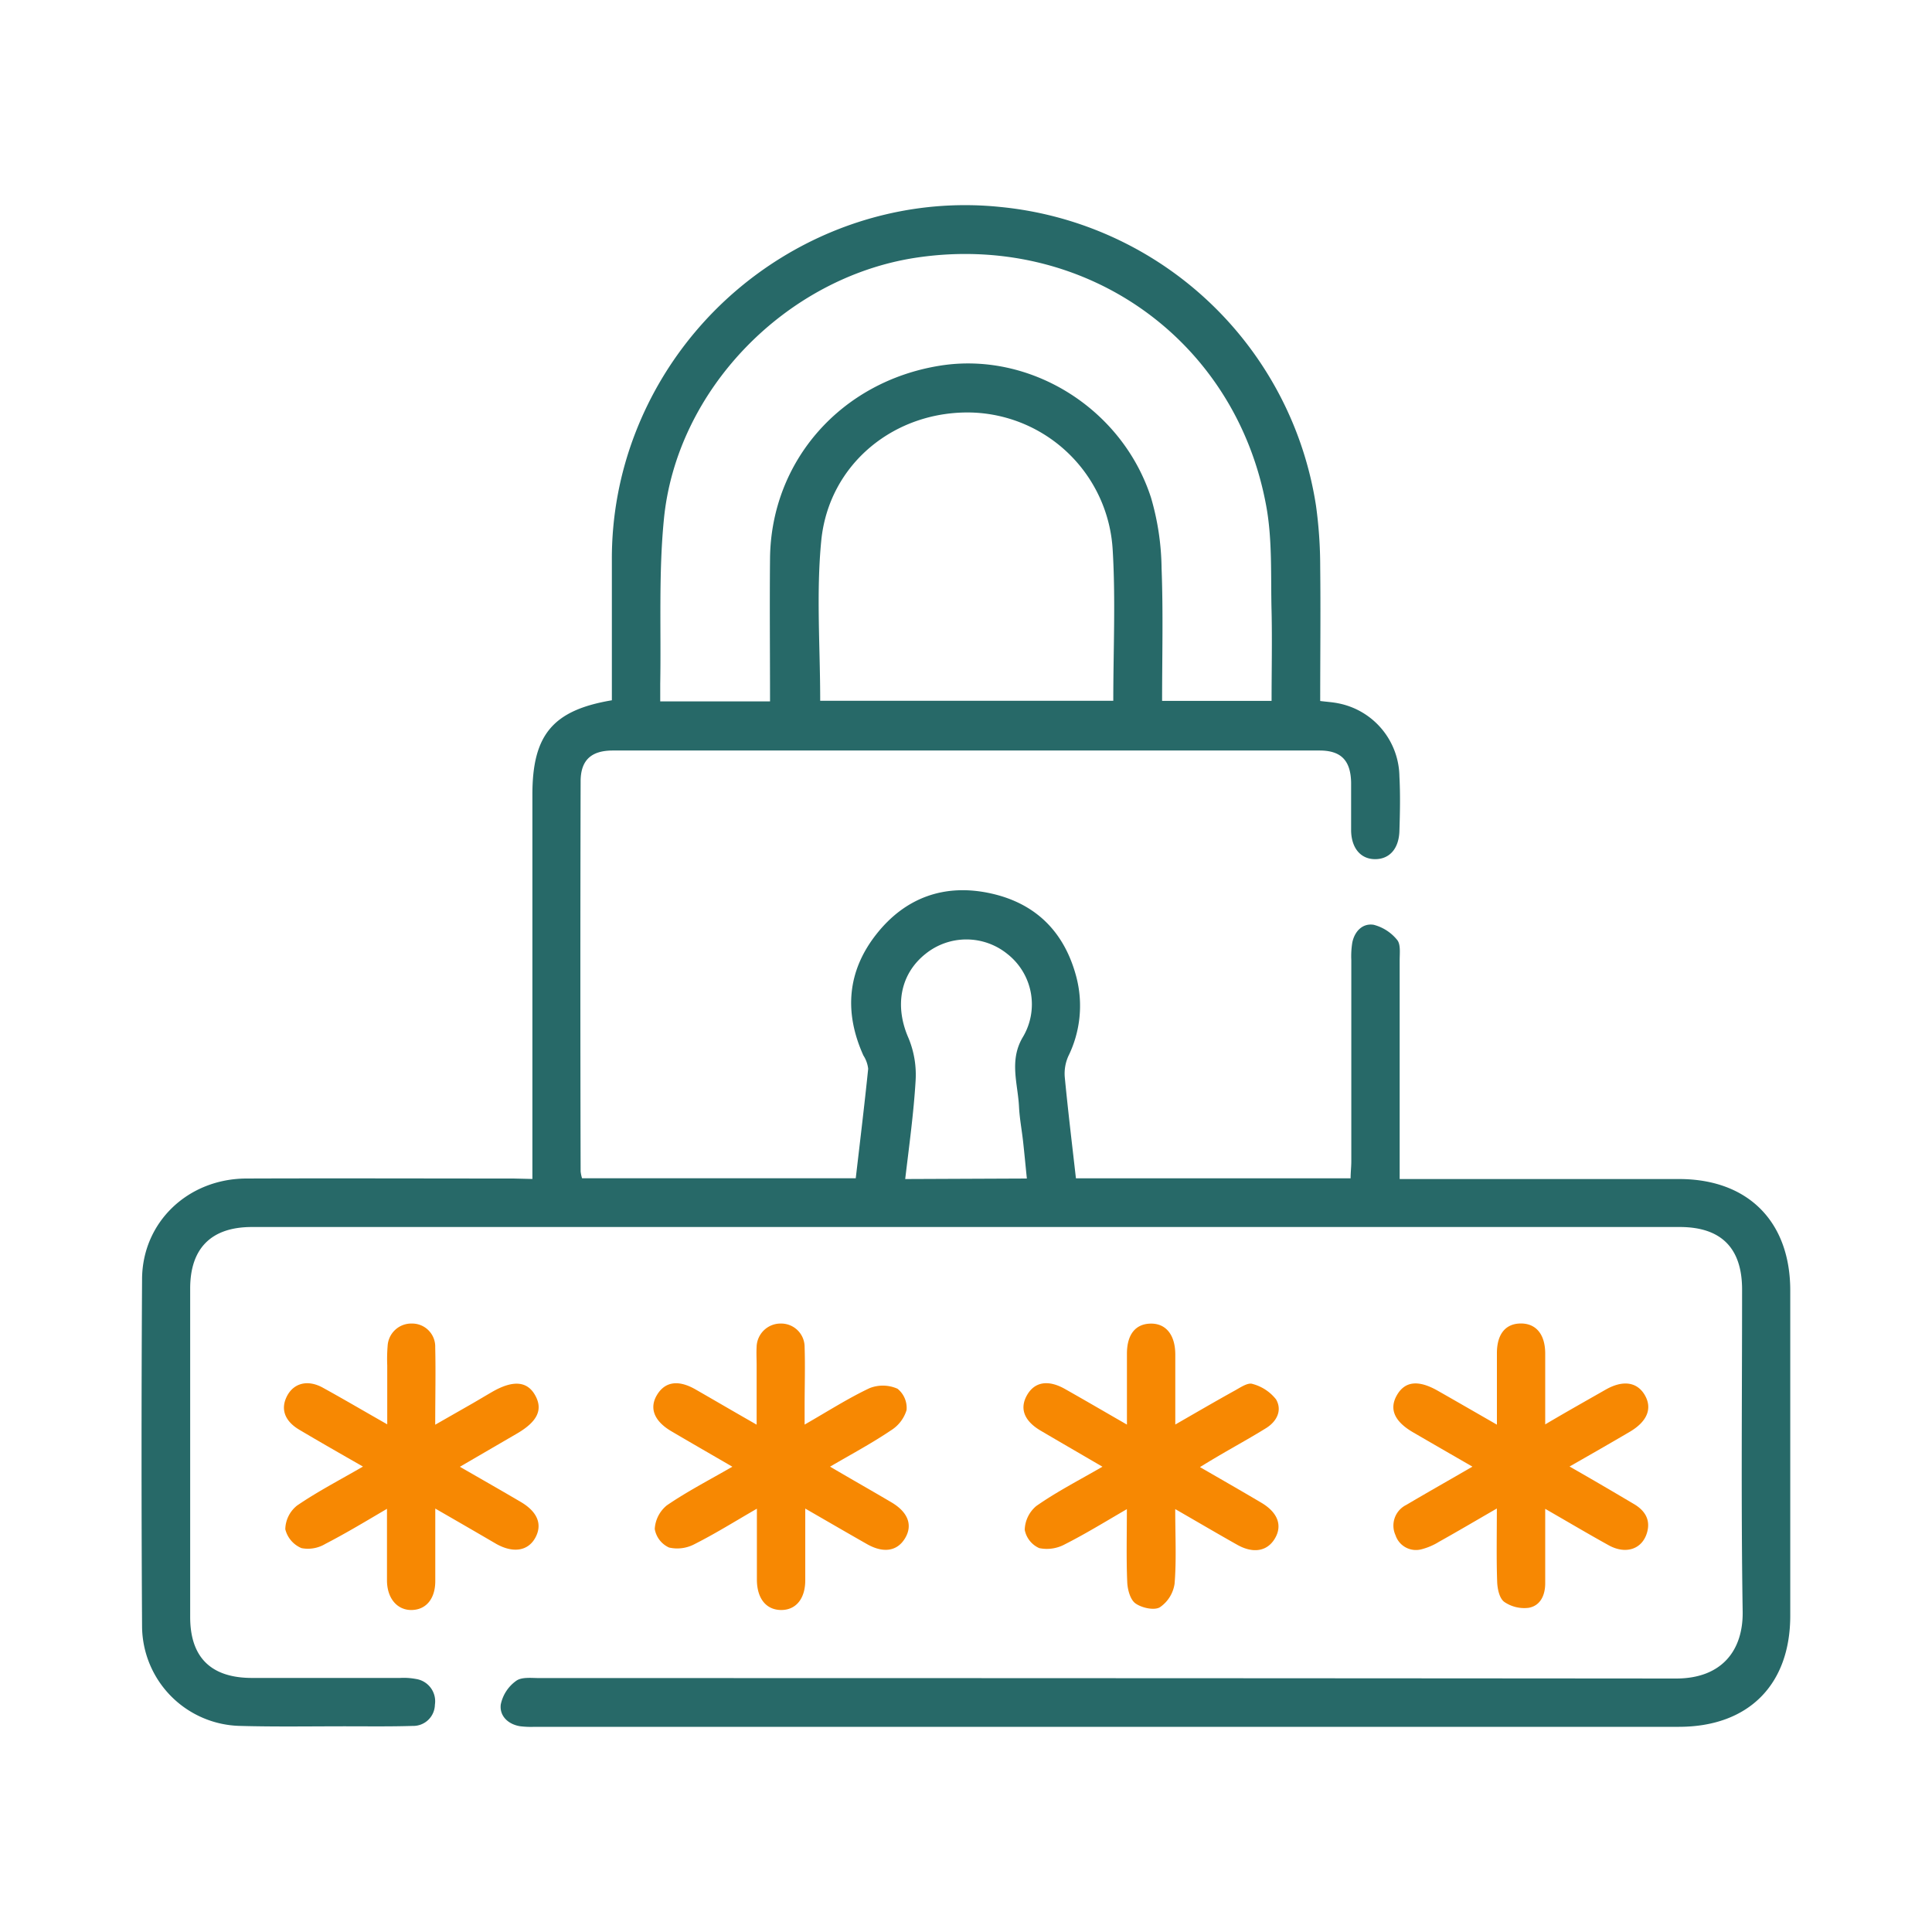 <svg xmlns="http://www.w3.org/2000/svg" id="Layer_1" data-name="Layer 1" viewBox="0 0 300 300"><defs><style>.cls-1{fill:#276968;}.cls-2{fill:#f78802;}</style></defs><path class="cls-1" d="M82.67,183.07v-59.7c0-9.26,3.17-13.09,12.34-14.63,0-7.19,0-14.42,0-21.65a54,54,0,0,1,3.7-20c9-23.07,32.39-37.47,56.64-34.95a55,55,0,0,1,49,46.4A69.37,69.37,0,0,1,205,88c.08,6.9,0,13.81,0,20.85,1,.13,1.93.18,2.8.36a11.74,11.74,0,0,1,9.5,11.33c.15,2.82.09,5.67,0,8.5s-1.61,4.39-3.81,4.37-3.64-1.7-3.69-4.43c0-2.5,0-5,0-7.5-.08-3.41-1.57-4.94-4.9-4.94q-54.87,0-109.74,0c-3.29,0-4.94,1.44-5,4.62q-.08,30.38,0,60.74a5.74,5.74,0,0,0,.22,1.06h42.5c.66-5.67,1.35-11.34,1.93-17a4.77,4.77,0,0,0-.74-2.06c-3-6.65-2.54-13.05,2-18.82s10.69-7.92,17.79-6.35,11.51,6.11,13.31,13.11A17.71,17.71,0,0,1,165.89,164a6.63,6.63,0,0,0-.55,3.29c.5,5.2,1.13,10.39,1.73,15.68h42.65c0-.9.11-1.77.11-2.65q0-15.63,0-31.25a13.19,13.19,0,0,1,.16-2.74c.37-1.74,1.6-3,3.31-2.73a6.92,6.92,0,0,1,3.64,2.34c.58.68.4,2.07.4,3.14q0,15.51,0,31v3h43.38c10.7,0,17.27,6.59,17.27,17.31q0,25.25,0,50.49c0,10.74-6.49,17.25-17.28,17.26H83a13.9,13.9,0,0,1-2.24-.09c-1.9-.31-3.22-1.63-3-3.38A6,6,0,0,1,80.15,261c.86-.63,2.39-.43,3.63-.43q88.23,0,176.48.07c7.07,0,10.43-4.33,10.34-10.4-.26-16.66-.09-33.33-.09-50,0-6.45-3.25-9.71-9.68-9.71H39.11c-6.29,0-9.58,3.29-9.58,9.55q0,25.49,0,51c0,6.28,3.23,9.46,9.58,9.47h23a10.22,10.22,0,0,1,2.48.16,3.5,3.5,0,0,1,2.94,4,3.36,3.36,0,0,1-3.44,3.29c-3.5.11-7,.06-10.5.06-5.42,0-10.84.09-16.25-.06a15.57,15.57,0,0,1-15.28-15.4q-.16-27,0-54c.05-8.82,7.12-15.56,16.18-15.6,13.83-.05,27.66,0,41.49,0Zm36.9-74.16c0-7.6-.07-14.93,0-22.25.18-15.15,11.09-27.44,26.4-29.88,13.95-2.23,28.25,6.57,32.76,20.5a40.51,40.51,0,0,1,1.64,11c.26,6.8.08,13.62.08,20.55h17c0-4.71.1-9.28,0-13.84-.15-5.48.15-11.08-.83-16.42-4.76-26-28.36-42.56-54.55-38.53C122,43.17,105,60.53,103.08,80.73c-.82,8.43-.41,17-.56,25.46,0,.88,0,1.77,0,2.72Zm7.79-.09h45.51c0-7.93.37-15.68-.09-23.39A22.63,22.63,0,0,0,151,64.06C139,63.69,128.68,72,127.52,84,126.73,92.14,127.36,100.43,127.36,108.82ZM159.45,183c-.21-2.06-.38-3.88-.58-5.7s-.55-3.63-.64-5.46c-.18-3.58-1.54-7.12.55-10.72a9.94,9.94,0,0,0-2.37-13,10.11,10.11,0,0,0-12.7,0c-4,3.19-4.79,8.2-2.63,13.09a14.87,14.87,0,0,1,1.09,6.67c-.3,5-1,10.05-1.61,15.2Z"></path><path class="cls-2" d="M171.19,227.75c-3.43-2-6.52-3.79-9.6-5.6-2.59-1.53-3.3-3.46-2.1-5.54s3.32-2.37,5.86-.94c3.1,1.75,6.16,3.54,9.64,5.54,0-4,0-7.49,0-11,0-3,1.33-4.63,3.66-4.68s3.83,1.66,3.85,4.77c0,3.48,0,7,0,10.9,3.29-1.89,6.27-3.63,9.29-5.3.86-.48,2-1.26,2.71-1a6.88,6.88,0,0,1,3.64,2.39c1,1.7.12,3.43-1.53,4.46-2.54,1.58-5.17,3-7.76,4.54-.77.45-1.54.92-2.52,1.52,3.34,1.93,6.44,3.7,9.51,5.52,2.56,1.51,3.32,3.52,2.14,5.54s-3.36,2.41-5.87,1c-3.09-1.74-6.15-3.54-9.62-5.54,0,4.17.2,7.9-.1,11.58a5.36,5.36,0,0,1-2.29,3.67c-.89.52-2.81.09-3.78-.6-.81-.57-1.23-2.13-1.28-3.27-.16-3.63-.06-7.26-.06-11.37-3.44,2-6.45,3.85-9.61,5.45a5.87,5.87,0,0,1-4,.6,3.9,3.9,0,0,1-2.25-2.84,5,5,0,0,1,1.8-3.7C164.11,231.62,167.52,229.87,171.19,227.75Z"></path><path class="cls-2" d="M128.89,227.74c3.4,2,6.5,3.75,9.58,5.57,2.56,1.53,3.28,3.54,2.06,5.56s-3.36,2.34-5.9.9c-3.08-1.75-6.14-3.53-9.59-5.52,0,4,0,7.59,0,11.14,0,2.88-1.47,4.63-3.76,4.61s-3.72-1.75-3.75-4.65c0-3.54,0-7.08,0-11.08-3.46,2-6.47,3.88-9.64,5.48a5.73,5.73,0,0,1-4,.55,3.87,3.87,0,0,1-2.22-2.88,5.09,5.09,0,0,1,1.88-3.67c3.14-2.15,6.55-3.91,10.17-6-3.32-1.93-6.4-3.7-9.46-5.5-2.71-1.59-3.49-3.63-2.21-5.7s3.36-2.27,5.9-.83c3,1.72,6,3.48,9.54,5.5v-9.14c0-1-.06-2,0-3a3.72,3.72,0,0,1,3.78-3.56,3.64,3.64,0,0,1,3.67,3.64c.1,3.08,0,6.16,0,9.24v2.81c3.6-2.06,6.74-4.08,10.09-5.66a5.61,5.61,0,0,1,4.33.09,3.8,3.8,0,0,1,1.41,3.32,5.63,5.63,0,0,1-2.43,3.15C135.46,224.06,132.31,225.75,128.89,227.74Z"></path><path class="cls-2" d="M228.64,227.74c-3.33-1.92-6.28-3.62-9.22-5.33s-3.75-3.66-2.48-5.82,3.37-2.31,6.31-.64,5.86,3.36,9.19,5.27c0-4,0-7.55,0-11.1,0-3,1.37-4.6,3.71-4.61s3.76,1.65,3.79,4.59c0,3.55,0,7.1,0,11.08,3.38-2,6.38-3.68,9.39-5.4,2.67-1.52,4.89-1.2,6.08.86s.38,4.09-2.34,5.69c-3,1.76-6,3.48-9.35,5.39,3.51,2,6.73,3.89,9.92,5.78,1.74,1,2.74,2.47,2.08,4.58-.78,2.5-3.29,3.32-5.92,1.87-3.18-1.76-6.3-3.61-9.86-5.66,0,4.15,0,7.85,0,11.56,0,1.82-.72,3.48-2.57,3.81a5.48,5.48,0,0,1-3.79-.92c-.75-.55-1.06-2-1.1-3.11-.13-3.62-.05-7.25-.05-11.39-3.27,1.89-6.1,3.56-9,5.18a9.76,9.76,0,0,1-2.73,1.16,3.34,3.34,0,0,1-4-2.18,3.58,3.58,0,0,1,1.67-4.72C221.67,231.73,225,229.85,228.64,227.74Z"></path><path class="cls-2" d="M67.59,234.25c0,4.13,0,7.7,0,11.26,0,2.74-1.42,4.43-3.62,4.49s-3.84-1.69-3.88-4.53c0-3.57,0-7.13,0-11.18-3.4,2-6.42,3.82-9.56,5.44a5.26,5.26,0,0,1-3.72.66,4.3,4.3,0,0,1-2.51-2.93,4.82,4.82,0,0,1,1.83-3.68c3.14-2.15,6.55-3.92,10.23-6.05-3.49-2-6.72-3.84-9.9-5.73-2.2-1.31-2.87-3.1-2-5,1-2.2,3.25-2.86,5.67-1.52,3.2,1.76,6.34,3.61,10,5.69V212a25,25,0,0,1,.06-3A3.68,3.68,0,0,1,64,205.52a3.58,3.58,0,0,1,3.58,3.71c.09,3.82,0,7.64,0,12l5.83-3.33c1-.58,2-1.18,3-1.76q4.86-2.81,6.7.54c1.23,2.22.34,4.07-2.83,5.92l-8.87,5.16c3.32,1.91,6.41,3.67,9.47,5.47,2.59,1.53,3.36,3.47,2.26,5.52s-3.38,2.49-6.06,1C74.09,238,71.08,236.26,67.59,234.25Z"></path></svg>
